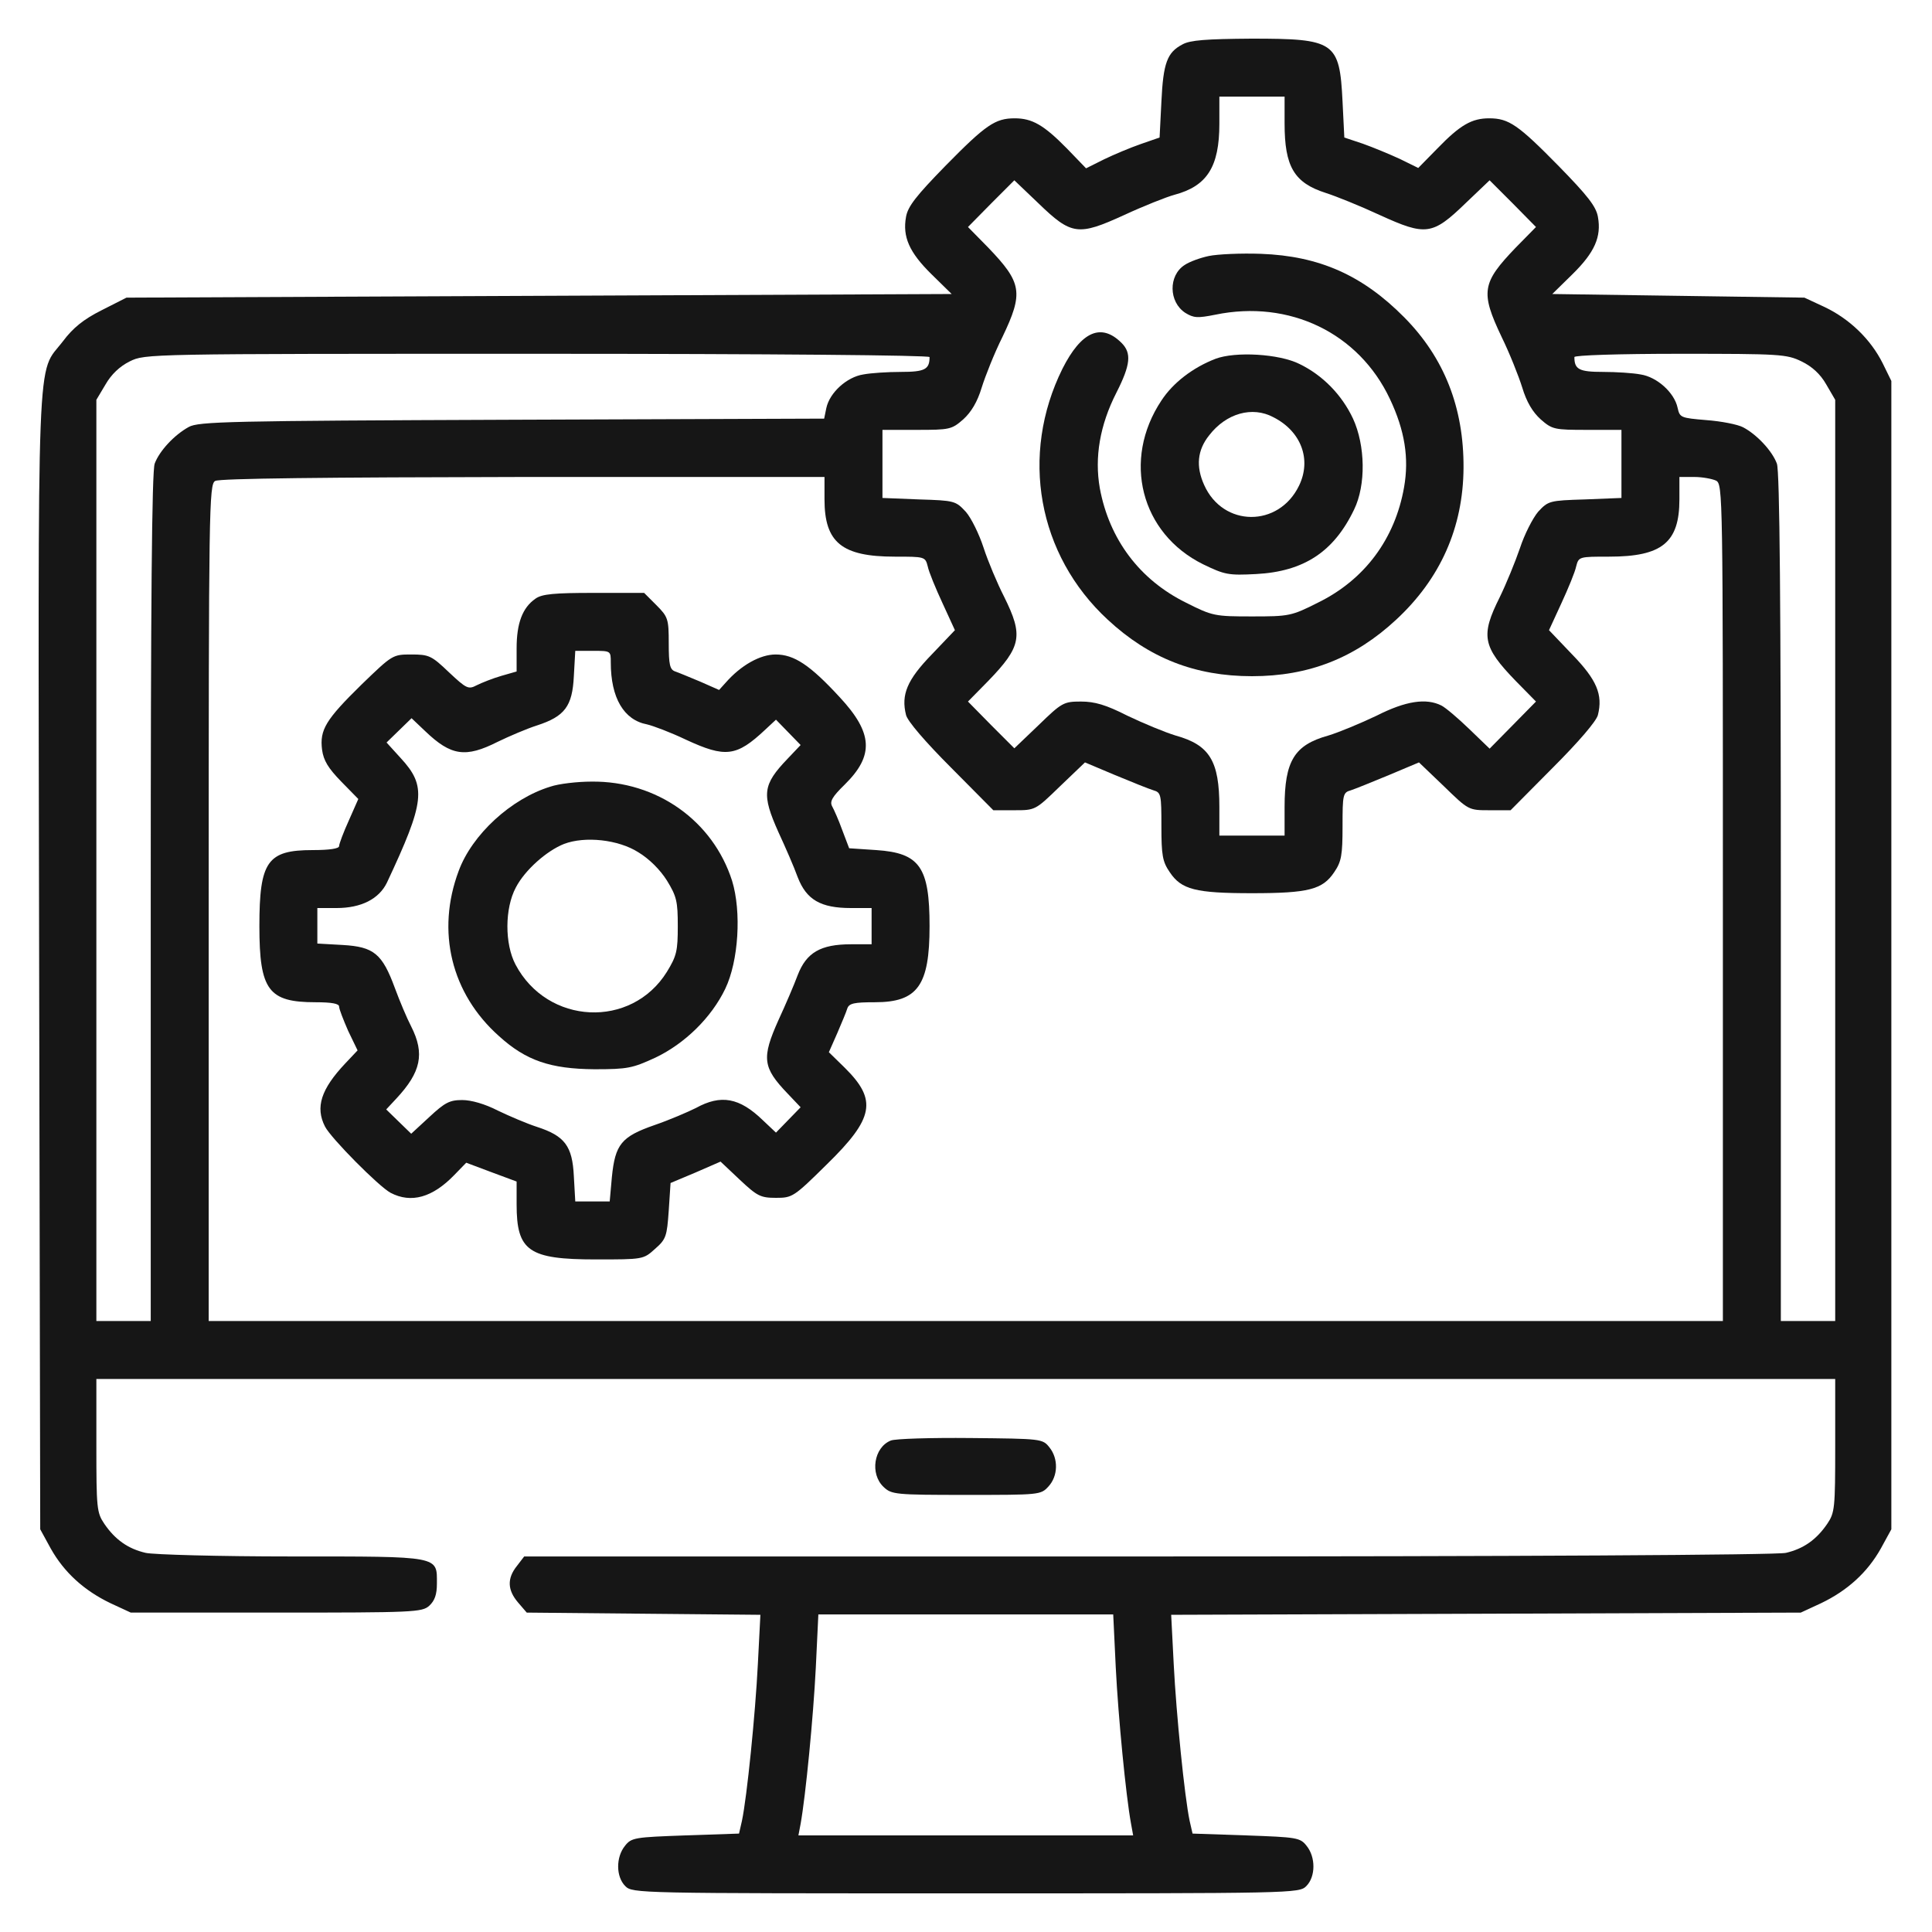 <svg width="50" height="50" viewBox="0 0 50 50" fill="none" xmlns="http://www.w3.org/2000/svg">
<path d="M30.601 1.15C30.207 1.356 30.104 1.628 30.057 2.631L30.01 3.559L29.523 3.728C29.251 3.822 28.829 4 28.576 4.122L28.107 4.356L27.61 3.841C27.01 3.231 26.71 3.062 26.26 3.062C25.754 3.062 25.51 3.231 24.46 4.3C23.72 5.059 23.494 5.341 23.448 5.612C23.354 6.128 23.532 6.531 24.104 7.094L24.629 7.609L13.951 7.656L3.273 7.703L2.626 8.031C2.157 8.266 1.885 8.491 1.632 8.828C0.938 9.738 0.985 8.509 1.013 24.859L1.041 39.578L1.313 40.075C1.66 40.694 2.176 41.163 2.86 41.491L3.385 41.734H7.144C10.716 41.734 10.923 41.725 11.11 41.556C11.251 41.425 11.307 41.266 11.307 40.984C11.307 40.263 11.419 40.281 7.548 40.281C5.673 40.281 3.966 40.234 3.769 40.188C3.319 40.084 2.982 39.85 2.701 39.438C2.504 39.147 2.494 39.034 2.494 37.413V35.688H24.994H47.495V37.413C47.495 39.034 47.485 39.147 47.288 39.438C47.007 39.85 46.669 40.084 46.219 40.188C46.004 40.244 39.066 40.281 29.71 40.281H13.566L13.379 40.525C13.116 40.853 13.135 41.153 13.407 41.472L13.632 41.734L16.66 41.763L19.679 41.791L19.613 43.075C19.548 44.359 19.332 46.506 19.201 47.125L19.126 47.453L17.738 47.5C16.426 47.547 16.341 47.556 16.173 47.772C15.938 48.062 15.938 48.569 16.182 48.812C16.369 49 16.491 49 24.994 49C33.498 49 33.62 49 33.807 48.812C34.051 48.569 34.051 48.062 33.816 47.772C33.648 47.556 33.563 47.547 32.251 47.5L30.863 47.453L30.788 47.125C30.657 46.506 30.441 44.359 30.376 43.075L30.31 41.791L38.457 41.763L46.604 41.734L47.129 41.491C47.813 41.163 48.329 40.694 48.676 40.075L48.948 39.578V24.719V9.859L48.723 9.4C48.413 8.781 47.87 8.256 47.223 7.947L46.698 7.703L43.435 7.656L40.173 7.609L40.698 7.094C41.27 6.531 41.448 6.128 41.354 5.612C41.307 5.341 41.082 5.059 40.341 4.3C39.291 3.231 39.048 3.062 38.541 3.062C38.091 3.062 37.791 3.231 37.201 3.841L36.704 4.347L36.226 4.112C35.963 3.991 35.532 3.812 35.27 3.719L34.791 3.559L34.745 2.631C34.669 1.075 34.548 1 32.382 1C31.22 1.009 30.798 1.038 30.601 1.15ZM33.245 3.194C33.245 4.309 33.488 4.731 34.313 4.994C34.576 5.078 35.204 5.331 35.71 5.566C36.901 6.109 37.069 6.091 37.932 5.256L38.551 4.666L39.151 5.266L39.751 5.875L39.226 6.409C38.354 7.319 38.307 7.553 38.86 8.716C39.066 9.137 39.301 9.728 39.395 10.028C39.507 10.403 39.666 10.666 39.873 10.853C40.173 11.116 40.229 11.125 41.073 11.125H41.963V12.006V12.887L41.016 12.925C40.098 12.953 40.069 12.963 39.807 13.244C39.666 13.412 39.451 13.834 39.338 14.181C39.216 14.537 38.982 15.109 38.813 15.456C38.316 16.45 38.363 16.731 39.226 17.622L39.751 18.156L39.151 18.766L38.551 19.375L38.026 18.869C37.745 18.597 37.416 18.316 37.304 18.259C36.91 18.062 36.385 18.137 35.626 18.522C35.213 18.719 34.651 18.953 34.37 19.038C33.498 19.281 33.245 19.694 33.245 20.884V21.625H32.401H31.557V20.884C31.557 19.694 31.304 19.281 30.432 19.038C30.151 18.953 29.588 18.719 29.176 18.522C28.623 18.241 28.332 18.156 27.976 18.156C27.526 18.156 27.479 18.184 26.879 18.766L26.251 19.366L25.651 18.766L25.051 18.156L25.576 17.622C26.438 16.731 26.485 16.45 25.988 15.447C25.81 15.1 25.566 14.519 25.454 14.172C25.341 13.825 25.135 13.403 24.994 13.244C24.732 12.963 24.704 12.953 23.785 12.925L22.838 12.887V12.006V11.125H23.729C24.573 11.125 24.629 11.116 24.929 10.853C25.135 10.666 25.294 10.403 25.407 10.028C25.501 9.728 25.735 9.137 25.941 8.725C26.494 7.572 26.448 7.319 25.576 6.409L25.051 5.875L25.651 5.266L26.251 4.666L26.869 5.256C27.732 6.091 27.901 6.109 29.091 5.566C29.598 5.331 30.188 5.097 30.395 5.041C31.238 4.816 31.557 4.319 31.557 3.203V2.5H32.401H33.245V3.194ZM24.057 9.241C24.057 9.559 23.935 9.625 23.316 9.625C22.979 9.625 22.538 9.653 22.341 9.691C21.919 9.756 21.47 10.159 21.385 10.562L21.329 10.834L13.248 10.863C5.926 10.891 5.138 10.909 4.885 11.05C4.51 11.256 4.126 11.669 4.004 11.997C3.929 12.175 3.901 15.709 3.901 23.228V34.188H3.198H2.494V22.262V10.347L2.729 9.953C2.879 9.691 3.094 9.484 3.357 9.353C3.76 9.156 3.76 9.156 13.913 9.156C20.007 9.156 24.057 9.194 24.057 9.241ZM46.623 9.353C46.895 9.484 47.11 9.681 47.26 9.944L47.495 10.347V22.262V34.188H46.791H46.088V23.228C46.088 15.709 46.06 12.175 45.985 11.997C45.863 11.669 45.469 11.247 45.113 11.059C44.973 10.984 44.541 10.9 44.157 10.872C43.491 10.816 43.473 10.806 43.416 10.553C43.332 10.159 42.882 9.756 42.46 9.691C42.263 9.653 41.823 9.625 41.485 9.625C40.866 9.625 40.745 9.559 40.745 9.241C40.745 9.194 41.879 9.156 43.482 9.156C46.069 9.156 46.238 9.166 46.623 9.353ZM21.338 12.925C21.338 14.041 21.788 14.406 23.157 14.406C23.935 14.406 23.945 14.406 24.01 14.659C24.038 14.8 24.216 15.231 24.395 15.616L24.713 16.309L24.113 16.938C23.476 17.594 23.316 17.978 23.448 18.503C23.485 18.663 23.954 19.206 24.61 19.863L25.707 20.969H26.251C26.794 20.969 26.794 20.969 27.432 20.35L28.079 19.731L28.857 20.059C29.288 20.238 29.729 20.416 29.851 20.453C30.048 20.509 30.057 20.566 30.057 21.381C30.057 22.131 30.085 22.3 30.273 22.572C30.573 23.022 30.938 23.116 32.401 23.116C33.863 23.116 34.229 23.022 34.529 22.572C34.716 22.3 34.745 22.131 34.745 21.381C34.745 20.566 34.754 20.509 34.96 20.453C35.073 20.416 35.513 20.238 35.944 20.059L36.723 19.731L37.37 20.35C38.007 20.969 38.007 20.969 38.551 20.969H39.094L40.191 19.863C40.848 19.206 41.316 18.663 41.354 18.503C41.485 17.978 41.326 17.594 40.688 16.938L40.088 16.309L40.407 15.616C40.585 15.231 40.763 14.8 40.791 14.659C40.857 14.406 40.866 14.406 41.645 14.406C43.013 14.406 43.463 14.041 43.463 12.925V12.344H43.848C44.054 12.344 44.307 12.391 44.41 12.438C44.588 12.531 44.588 12.756 44.588 23.359V34.188H24.994H5.401V23.359C5.401 13.159 5.41 12.531 5.569 12.447C5.673 12.381 8.41 12.353 13.538 12.344H21.338V12.925ZM28.876 43.159C28.941 44.444 29.138 46.469 29.27 47.191L29.326 47.5H24.994H20.663L20.72 47.2C20.851 46.469 21.048 44.444 21.113 43.159L21.179 41.781H24.994H28.81L28.876 43.159Z" fill="#161616"/>
<path d="M31.285 6.625C31.06 6.672 30.779 6.775 30.657 6.859C30.235 7.131 30.244 7.816 30.676 8.097C30.891 8.228 30.985 8.238 31.454 8.144C33.366 7.75 35.166 8.613 35.972 10.328C36.357 11.144 36.469 11.856 36.338 12.606C36.104 13.947 35.316 15.006 34.107 15.597C33.422 15.944 33.357 15.953 32.401 15.953C31.444 15.953 31.379 15.944 30.694 15.597C29.494 15.006 28.707 13.956 28.463 12.634C28.323 11.838 28.463 11.003 28.894 10.159C29.26 9.438 29.288 9.137 29.026 8.875C28.501 8.35 27.985 8.575 27.497 9.541C26.391 11.772 26.851 14.359 28.669 16.038C29.738 17.031 30.929 17.5 32.401 17.5C33.873 17.5 35.063 17.031 36.132 16.038C37.276 14.978 37.866 13.656 37.876 12.109C37.885 10.553 37.379 9.259 36.338 8.209C35.26 7.122 34.144 6.625 32.635 6.569C32.119 6.55 31.51 6.578 31.285 6.625Z" fill="#161616"/>
<path d="M31.454 9.287C30.872 9.512 30.357 9.906 30.057 10.366C29.035 11.903 29.522 13.806 31.135 14.603C31.697 14.875 31.791 14.894 32.513 14.856C33.741 14.79 34.519 14.284 35.044 13.187C35.354 12.55 35.335 11.528 35.016 10.834C34.726 10.216 34.229 9.709 33.629 9.419C33.104 9.156 31.969 9.091 31.454 9.287ZM32.954 10.797C33.676 11.162 33.947 11.894 33.619 12.569C33.094 13.656 31.651 13.647 31.163 12.55C30.947 12.072 30.985 11.65 31.294 11.265C31.735 10.694 32.41 10.506 32.954 10.797Z" fill="#161616"/>
<path d="M13.857 15.494C13.52 15.728 13.37 16.131 13.37 16.778V17.378L12.976 17.491C12.751 17.556 12.47 17.669 12.338 17.734C12.123 17.847 12.076 17.828 11.617 17.397C11.166 16.966 11.101 16.938 10.642 16.938C10.163 16.938 10.154 16.947 9.367 17.706C8.429 18.625 8.27 18.887 8.335 19.403C8.373 19.684 8.495 19.881 8.832 20.228L9.273 20.678L9.029 21.231C8.888 21.541 8.776 21.841 8.776 21.897C8.776 21.962 8.532 22 8.091 22C6.92 22 6.713 22.291 6.713 23.969C6.713 25.628 6.948 25.938 8.166 25.938C8.588 25.938 8.776 25.975 8.776 26.05C8.776 26.116 8.888 26.397 9.01 26.678L9.254 27.184L8.935 27.522C8.307 28.188 8.157 28.656 8.41 29.153C8.56 29.453 9.807 30.709 10.107 30.869C10.642 31.15 11.195 30.991 11.757 30.409L12.066 30.091L12.713 30.334L13.37 30.578V31.169C13.37 32.378 13.679 32.594 15.423 32.594C16.642 32.594 16.651 32.594 16.951 32.322C17.241 32.069 17.26 31.994 17.307 31.328L17.354 30.616L18.001 30.344L18.648 30.062L19.145 30.531C19.595 30.953 19.679 31 20.082 31C20.504 31 20.541 30.981 21.395 30.137C22.623 28.938 22.707 28.469 21.863 27.634L21.451 27.231L21.666 26.744C21.779 26.481 21.901 26.191 21.929 26.097C21.976 25.966 22.107 25.938 22.642 25.938C23.748 25.938 24.057 25.506 24.057 23.969C24.057 22.441 23.804 22.075 22.679 22L21.976 21.953L21.798 21.484C21.704 21.222 21.582 20.95 21.535 20.866C21.47 20.744 21.535 20.622 21.863 20.303C22.623 19.553 22.595 18.972 21.732 18.044C20.963 17.209 20.551 16.938 20.073 16.938C19.67 16.938 19.173 17.219 18.779 17.669L18.61 17.856L18.123 17.641C17.851 17.528 17.56 17.406 17.476 17.378C17.335 17.331 17.307 17.2 17.307 16.647C17.307 16.019 17.288 15.963 16.988 15.662L16.67 15.344H15.367C14.345 15.344 14.026 15.372 13.857 15.494ZM15.807 17.144C15.807 18.062 16.145 18.634 16.745 18.747C16.904 18.784 17.354 18.953 17.748 19.141C18.779 19.619 19.06 19.581 19.801 18.887L20.082 18.625L20.401 18.953L20.72 19.281L20.382 19.637C19.735 20.312 19.707 20.556 20.148 21.541C20.326 21.925 20.551 22.441 20.645 22.703C20.87 23.284 21.235 23.5 22.023 23.5H22.557V23.969V24.438H22.023C21.235 24.438 20.87 24.653 20.645 25.234C20.551 25.488 20.326 26.012 20.148 26.397C19.707 27.381 19.735 27.625 20.382 28.3L20.72 28.656L20.401 28.984L20.082 29.312L19.745 28.994C19.135 28.403 18.657 28.319 18.01 28.675C17.804 28.778 17.326 28.984 16.942 29.116C16.079 29.416 15.92 29.613 15.835 30.466L15.779 31.094H15.338H14.888L14.851 30.438C14.813 29.659 14.617 29.397 13.895 29.163C13.632 29.078 13.173 28.881 12.882 28.741C12.554 28.572 12.198 28.469 11.963 28.469C11.635 28.469 11.513 28.534 11.11 28.909L10.642 29.341L10.323 29.031L9.995 28.712L10.257 28.431C10.895 27.747 10.998 27.269 10.642 26.566C10.529 26.35 10.341 25.9 10.22 25.572C9.892 24.681 9.676 24.503 8.87 24.456L8.213 24.419V23.959V23.5H8.71C9.348 23.5 9.807 23.266 10.013 22.844C10.998 20.744 11.045 20.35 10.37 19.619L10.004 19.216L10.323 18.906L10.651 18.587L11.007 18.925C11.673 19.562 12.048 19.619 12.882 19.197C13.173 19.056 13.632 18.859 13.895 18.775C14.617 18.541 14.813 18.278 14.851 17.5L14.888 16.844H15.348C15.807 16.844 15.807 16.844 15.807 17.144Z" fill="#161616"/>
<path d="M14.241 20.359C13.229 20.669 12.216 21.597 11.869 22.544C11.288 24.1 11.672 25.712 12.919 26.819C13.613 27.447 14.241 27.663 15.385 27.672C16.247 27.672 16.369 27.644 16.96 27.372C17.729 27.006 18.413 26.331 18.769 25.591C19.116 24.869 19.191 23.594 18.947 22.797C18.451 21.241 16.997 20.209 15.31 20.228C14.944 20.228 14.457 20.284 14.241 20.359ZM16.519 22.056C16.8 22.225 17.082 22.506 17.26 22.788C17.513 23.2 17.541 23.331 17.541 23.969C17.541 24.606 17.513 24.738 17.26 25.15C16.341 26.631 14.166 26.528 13.341 24.962C13.06 24.428 13.06 23.509 13.351 22.966C13.585 22.516 14.147 22.019 14.597 21.841C15.141 21.634 16.004 21.728 16.519 22.056Z" fill="#161616"/>
<path d="M23.054 37.281C22.613 37.459 22.51 38.144 22.866 38.481C23.073 38.678 23.166 38.688 25.004 38.688C26.898 38.688 26.935 38.688 27.132 38.472C27.385 38.2 27.394 37.75 27.16 37.459C26.982 37.234 26.954 37.234 25.116 37.216C24.094 37.206 23.166 37.234 23.054 37.281Z" fill="#161616"/>
</svg>
